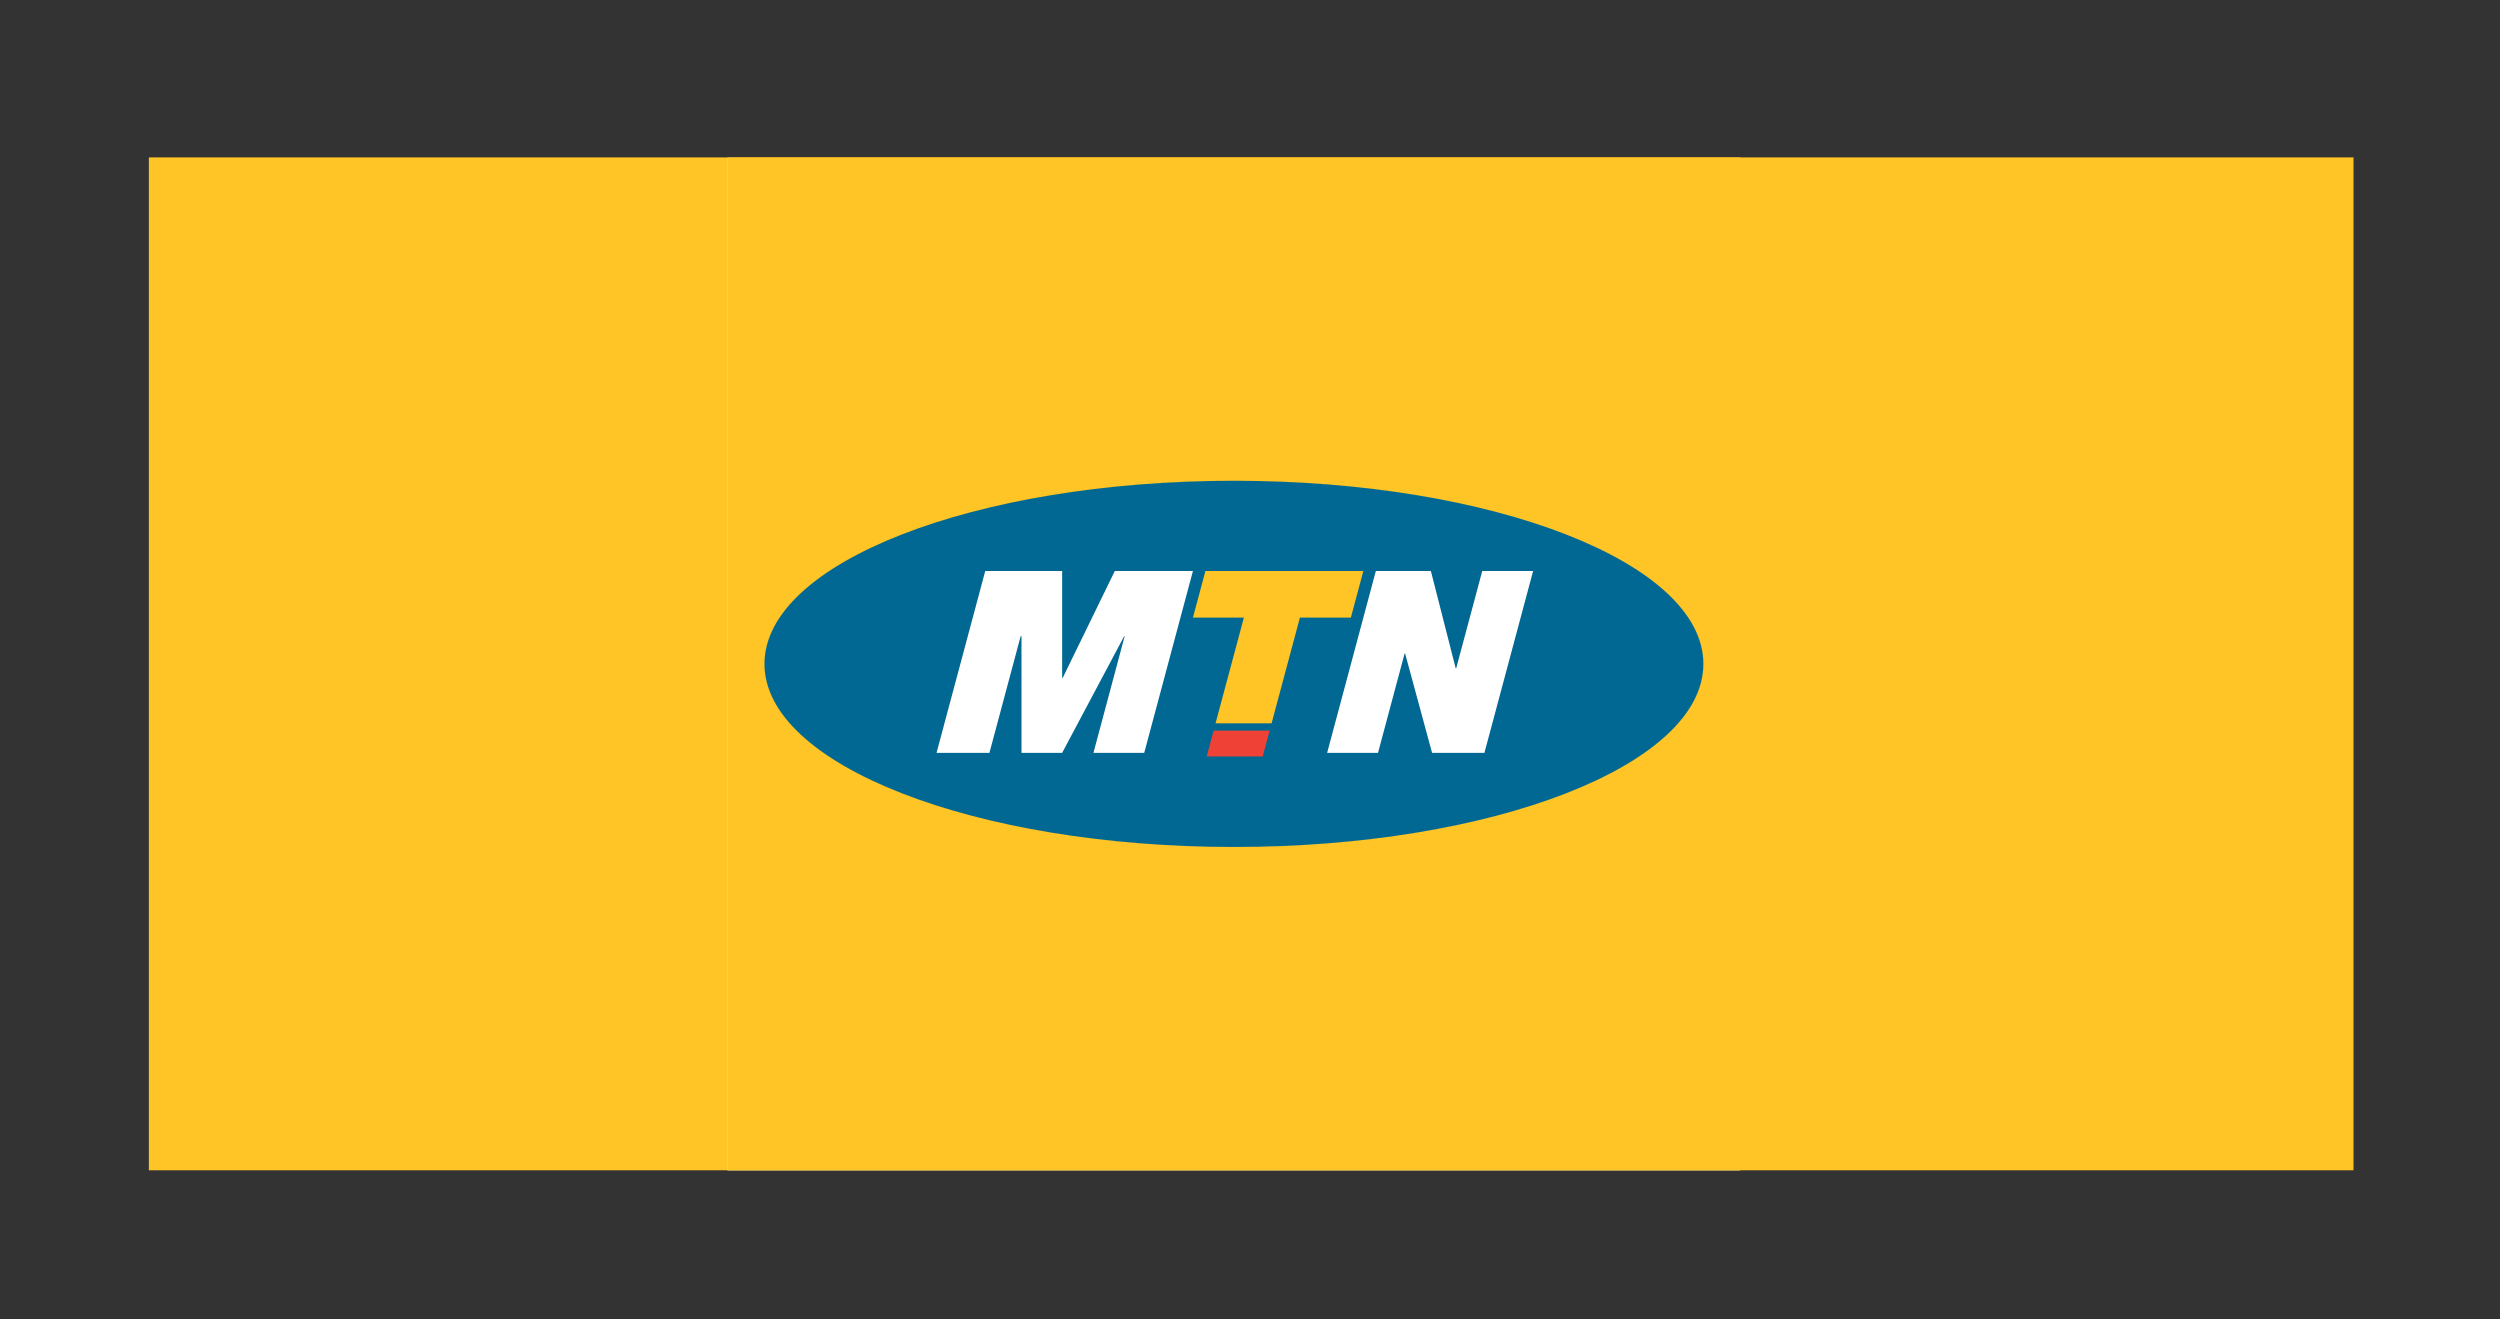 <svg xmlns="http://www.w3.org/2000/svg" viewBox="0 0 2040.94 1077.17"><rect x="0" y="0" width="2040.94" height="1077.17" fill="#333333" stroke="none"/><defs><style>.cls-1,.cls-7{fill:#ffc425;}.cls-2,.cls-5{fill:#fff;}.cls-3{fill:#006892;}.cls-4{fill:none;stroke:#006892;stroke-miterlimit:3.86;stroke-width:0.05px;}.cls-5,.cls-6,.cls-7{fill-rule:evenodd;}.cls-6{fill:#ef4135;}</style></defs><title>mtn</title><g id="Layer_3" data-name="Layer 3"><rect class="cls-1" x="121.53" y="128.51" width="1799.82" height="826.88"/></g><g id="Layer_1" data-name="Layer 1"><rect class="cls-2" x="594.02" y="129.01" width="826.23" height="826.38"/><rect class="cls-1" x="593.89" y="128.51" width="826.9" height="826.88"/><path class="cls-3" d="M624.12,542c0-82.56,171.58-149.49,383.23-149.49S1390.57,459.39,1390.57,542,1219,691.43,1007.35,691.43,624.12,624.49,624.12,542Z"/><path class="cls-4" d="M624.12,542c0-82.56,171.58-149.49,383.23-149.49S1390.57,459.39,1390.57,542,1219,691.43,1007.35,691.43,624.12,624.49,624.12,542Z"/><polygon class="cls-5" points="764.57 614.6 804.34 466.13 867.12 466.13 867.12 553.46 867.53 553.46 910.12 466.13 973.89 466.13 934.12 614.6 892.66 614.6 918.16 519.37 917.75 519.37 867.12 614.6 833.92 614.6 833.92 519.37 833.25 519.37 807.75 614.6 764.57 614.6"/><polygon class="cls-6" points="985.12 617.54 990.76 596.44 1036.51 596.44 1030.86 617.54 985.12 617.54"/><polygon class="cls-7" points="992.34 590.52 1015.48 504.19 973.89 504.19 984.09 466.13 1113.02 466.13 1102.82 504.19 1061.23 504.19 1038.1 590.49 992.34 590.52"/><polygon class="cls-5" points="1083.45 614.6 1123.21 466.13 1168.13 466.13 1188.4 545.58 1188.8 545.58 1210.08 466.13 1251.61 466.13 1211.85 614.6 1169.11 614.6 1147.1 533.52 1146.7 533.52 1124.98 614.6 1083.45 614.6"/></g></svg>